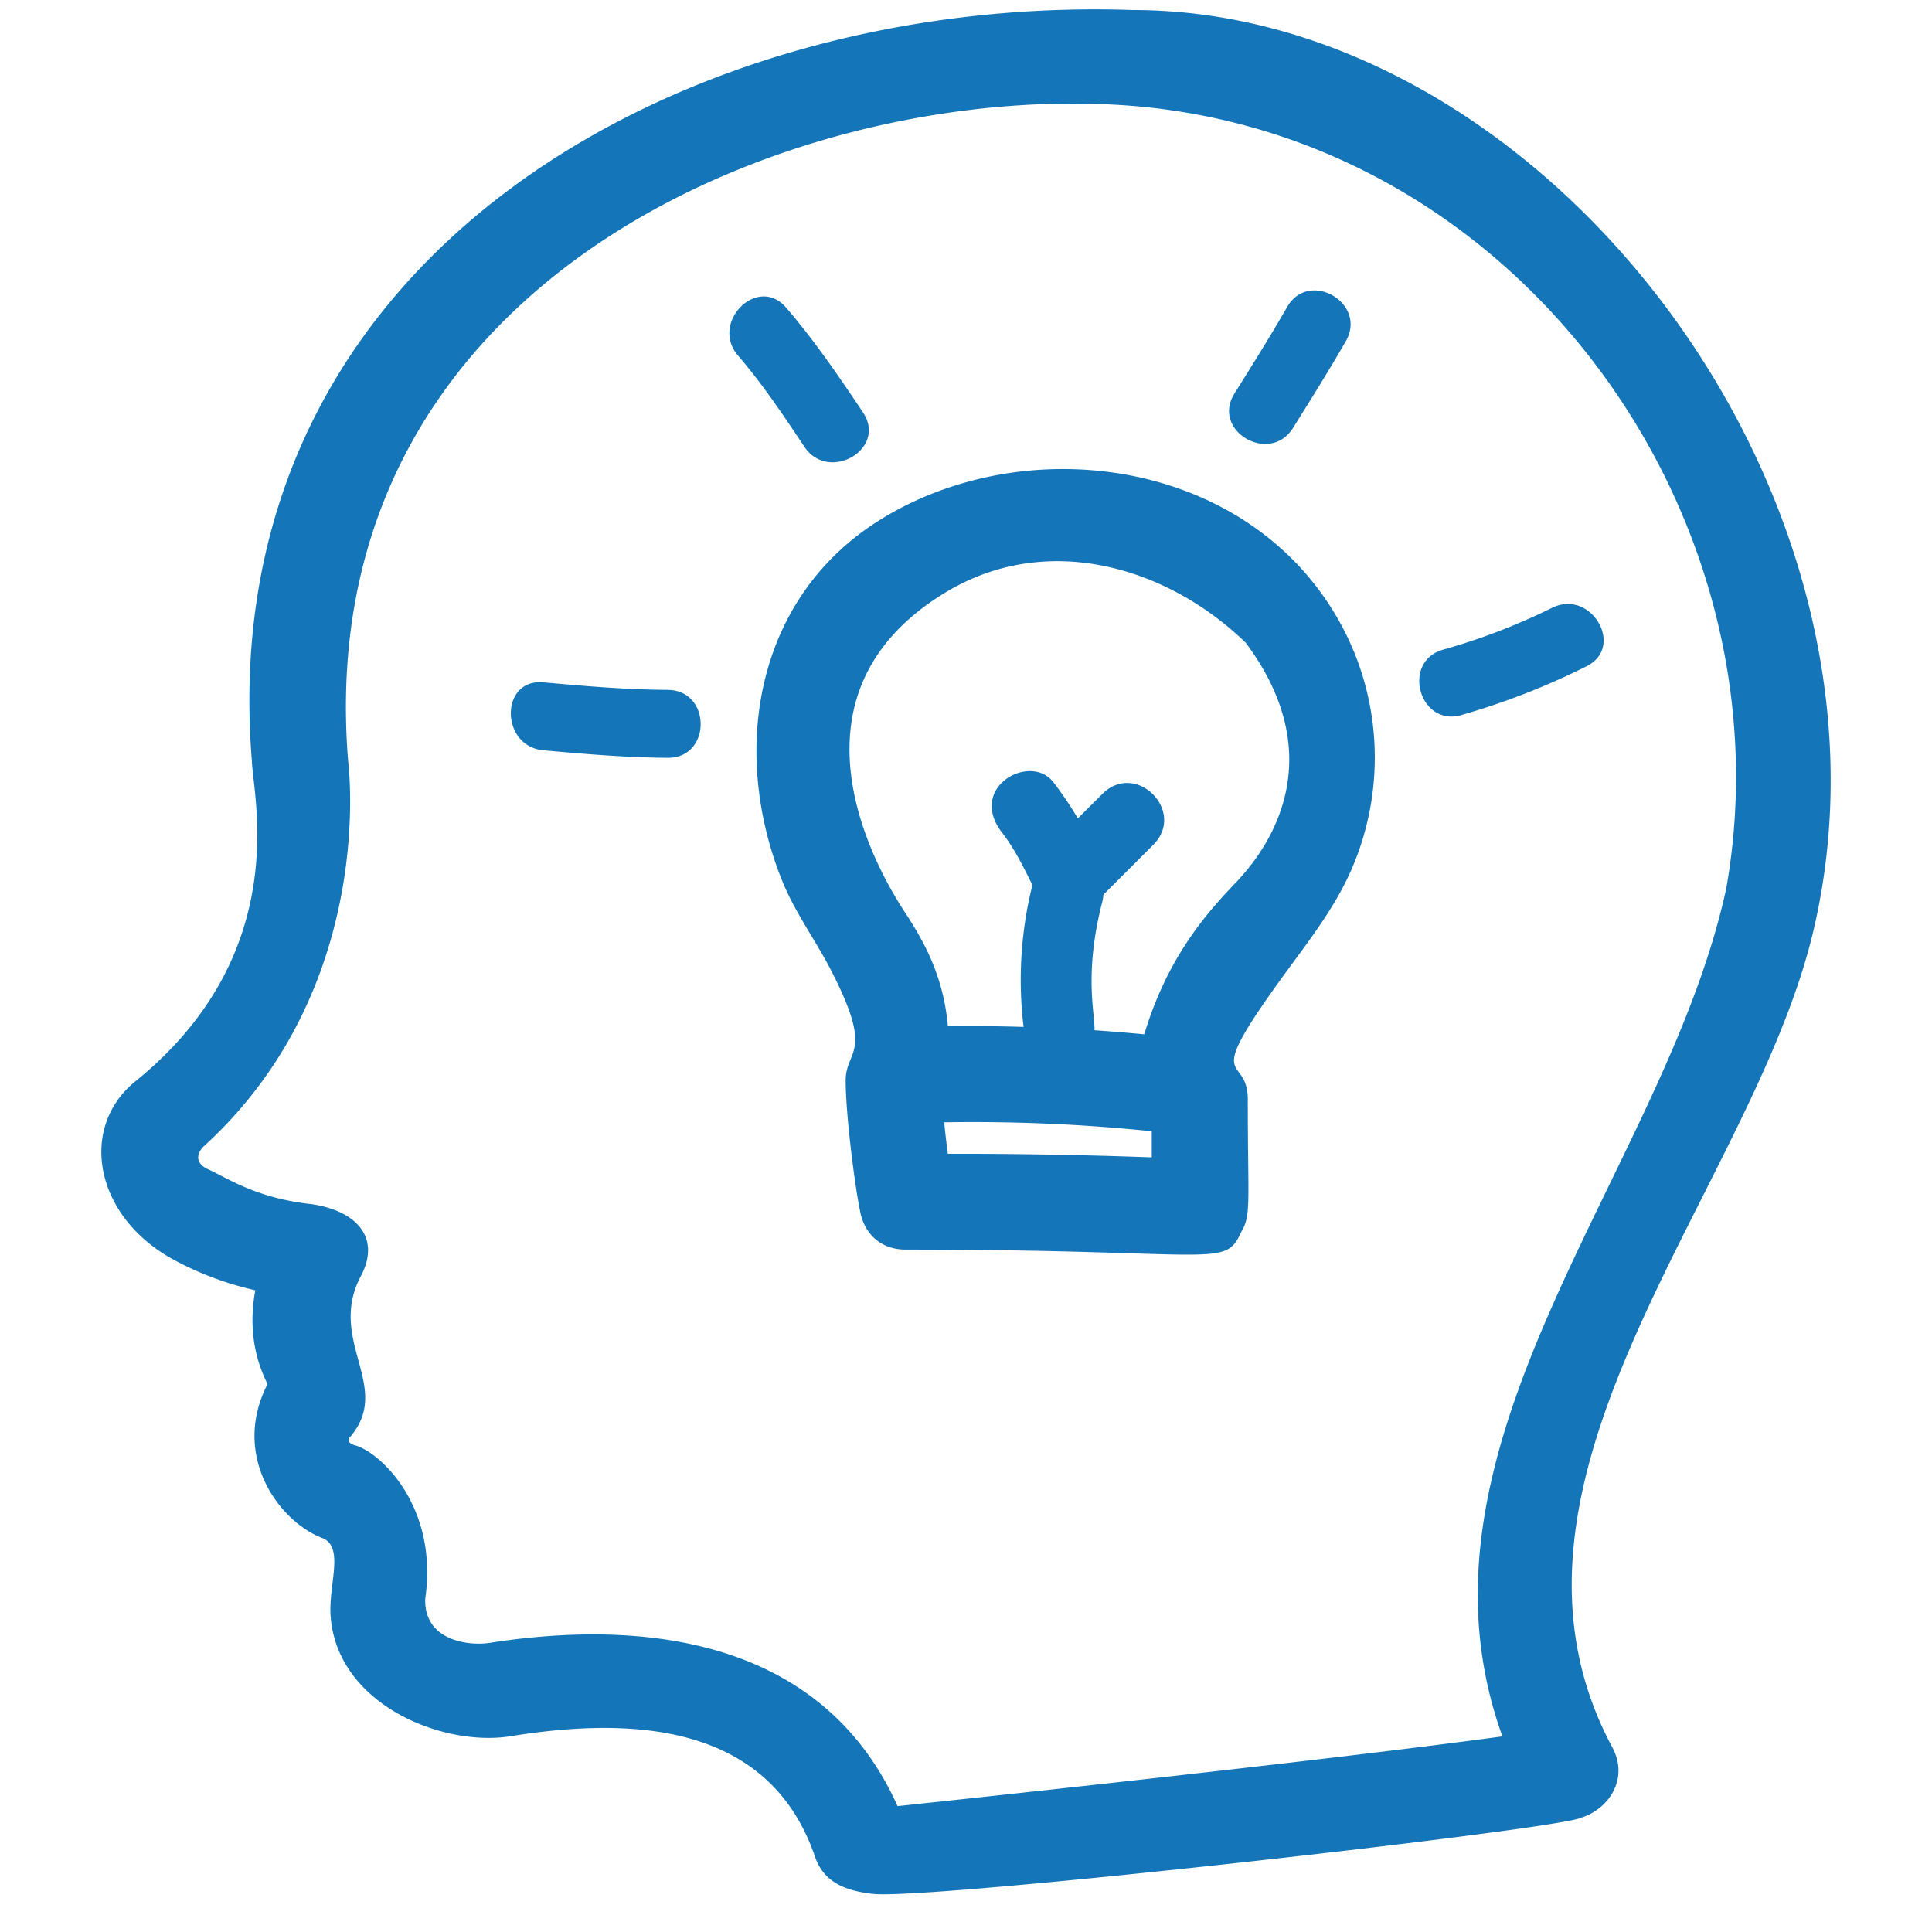 <svg width="41" height="41" fill="none" xmlns="http://www.w3.org/2000/svg"><g clip-path="url(#a)" fill="#1476B9"><path d="M24.038.213c-9.536-.33-19.56 5.212-18.693 15.935.022.748.883 4.087-2.476 6.803-1.195.971-.879 2.85.803 3.775a6.798 6.798 0 0 0 1.746.656c-.124.671-.063 1.35.26 1.99-.79 1.541.266 2.946 1.19 3.278.435.215.1.993.148 1.645.134 1.871 2.366 2.779 3.81 2.552 2.588-.42 5.499-.286 6.47 2.557.195.568.686.723 1.215.786 1.175.144 14.644-1.373 15.049-1.618.564-.176 1.02-.808.656-1.49-3.112-5.8 3.116-11.96 4.313-17.532C40.547 10.38 32.727.213 24.037.213Zm12.59 18.666c-1.3 5.962-7.002 11.726-4.744 17.97-4.241.575-12.807 1.476-12.836 1.48-1.526-3.397-5.078-4.007-8.593-3.475-.464.092-1.458-.016-1.431-.922.289-1.996-.993-3.14-1.5-3.263-.19-.062-.11-.156-.113-.153.954-1.073-.483-2.05.246-3.433.445-.842-.126-1.403-1.065-1.532-1.17-.127-1.787-.565-2.192-.745-.196-.093-.272-.264-.092-.464 3.715-3.373 3.083-8.15 3.08-8.193-.84-10.39 9.776-14.5 16.752-13.893C32.393 3 38.023 11.097 36.629 18.88Z"/><path d="M18.75 10.986c-2.708 1.631-3.274 4.907-2.155 7.696.267.666.696 1.247 1.026 1.88.96 1.85.316 1.686.325 2.39.009.824.215 2.326.303 2.73.07.442.393.836.97.836 6.652 0 6.763.412 7.124-.378.214-.36.137-.61.137-2.806 0-1.052-1.079-.133.907-2.835.506-.688 1.007-1.352 1.336-2.147.7-1.693.585-3.619-.328-5.213-1.93-3.378-6.543-4.023-9.646-2.153Zm5.692 13.575a112.63 112.63 0 0 0-4.327-.076c-.03-.223-.056-.445-.078-.668a37.004 37.004 0 0 1 4.405.19v.554Zm1.828-5.877c-.59.616-1.475 1.56-1.987 3.266a40.278 40.278 0 0 0-1.055-.087c.003-.404-.225-1.22.168-2.741a.81.81 0 0 0 .02-.135l1.056-1.056c.713-.712-.367-1.795-1.08-1.081l-.519.518a7.415 7.415 0 0 0-.523-.773c-.486-.624-1.833.112-1.081 1.08.259.333.451.726.64 1.107a8.32 8.32 0 0 0-.187 3.011 34.671 34.671 0 0 0-1.606-.013c-.096-1.094-.529-1.842-.948-2.473-.253-.412-2.922-4.432.906-6.74 2.14-1.29 4.684-.55 6.36 1.07 2.013 2.696.165 4.682-.164 5.047ZM14.172 14.64c-.883-.005-1.761-.08-2.64-.16-.926-.083-.918 1.358 0 1.442.879.08 1.757.154 2.64.16.93.006.929-1.435 0-1.441ZM18.316 8.755c-.512-.766-1.031-1.527-1.633-2.226-.608-.706-1.622.318-1.02 1.019.523.605.965 1.27 1.408 1.934.514.769 1.762.048 1.244-.727ZM27.44 9.082c.38-.61.762-1.218 1.12-1.84.464-.808-.78-1.533-1.244-.728-.358.623-.74 1.232-1.12 1.84-.494.791.753 1.514 1.243.728ZM31.01 15.175a15.433 15.433 0 0 0 2.654-1.033c.833-.41.102-1.653-.727-1.243-.745.367-1.51.663-2.31.887-.892.25-.512 1.64.384 1.39Z"/></g><defs><clipPath id="a"><path fill="#fff" transform="translate(.5 .2)" d="M0 0h40v40H0z"/></clipPath></defs></svg>